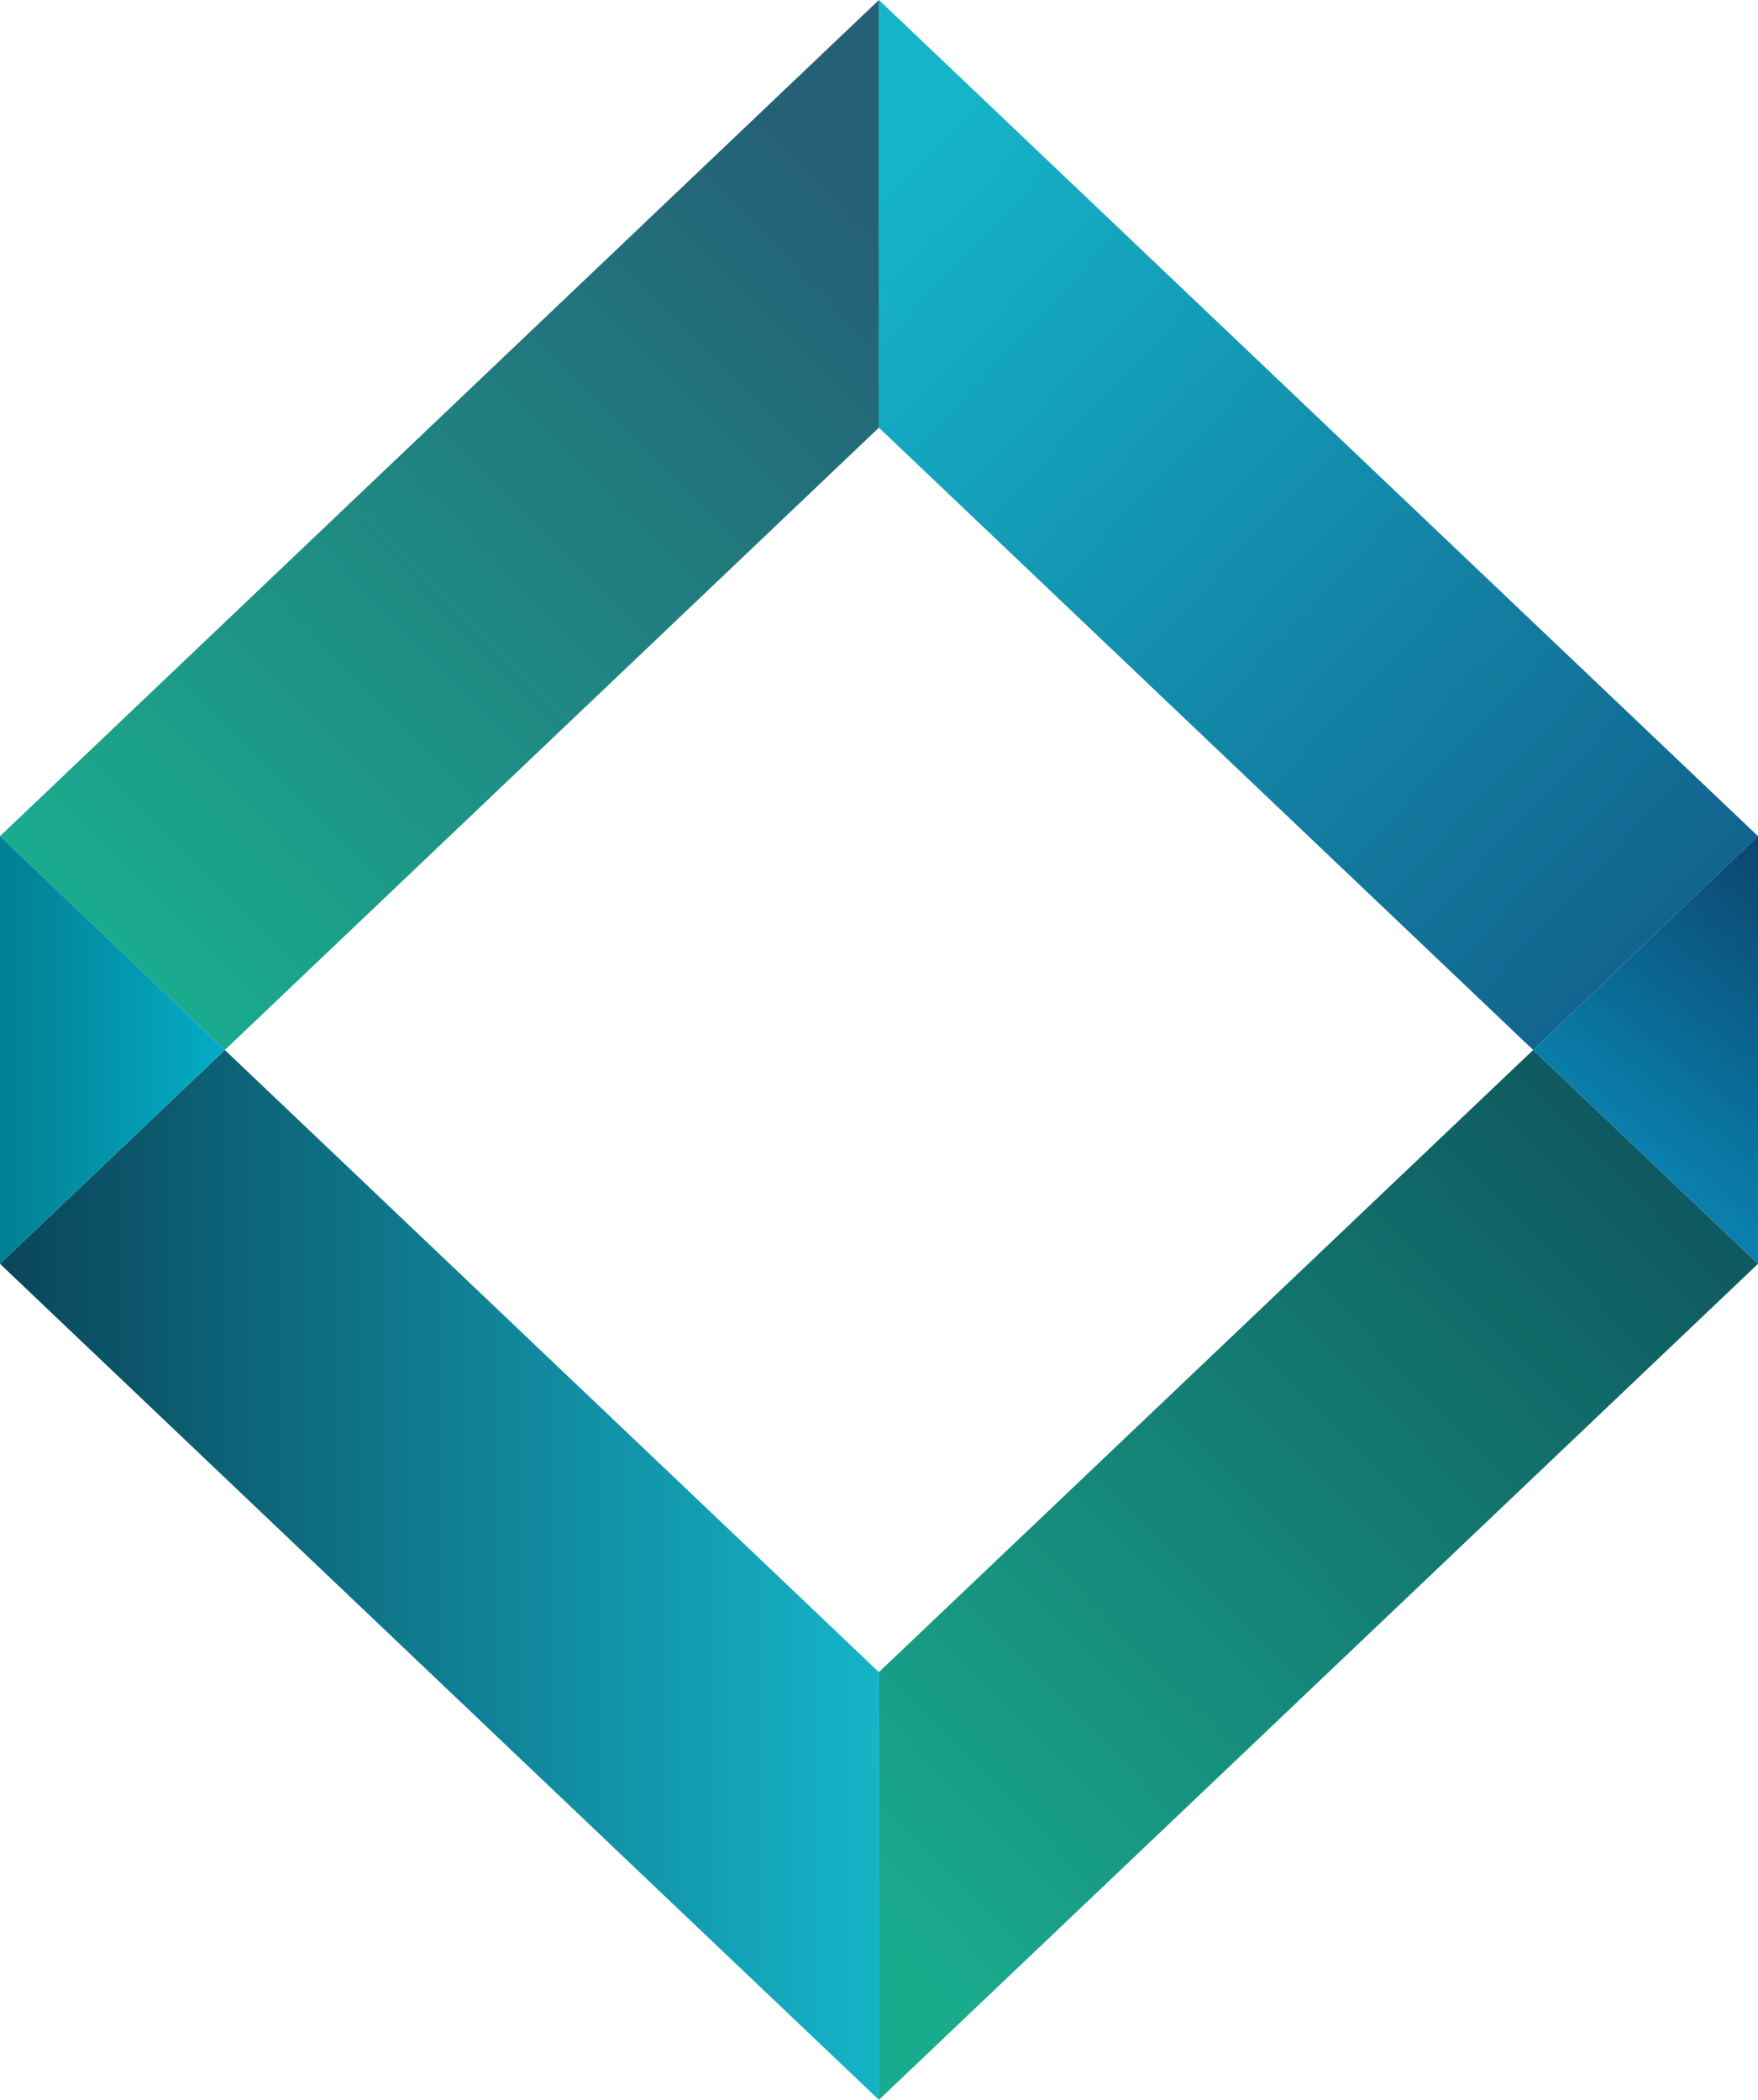 <svg xmlns="http://www.w3.org/2000/svg" xmlns:xlink="http://www.w3.org/1999/xlink" viewBox="0 0 289.71 346"><defs><style>.cls-1{fill:url(#Gradiente_sem_nome_45);}.cls-2{fill:url(#Gradiente_sem_nome_56);}.cls-3{fill:url(#Gradiente_sem_nome_49);}.cls-4{fill:url(#Gradiente_sem_nome_52);}.cls-5{fill:url(#Gradiente_sem_nome_47);}.cls-6{fill:url(#Gradiente_sem_nome_42);}</style><linearGradient id="Gradiente_sem_nome_45" x1="142.61" y1="314.51" x2="269.23" y2="191.36" gradientUnits="userSpaceOnUse"><stop offset="0" stop-color="#1aab8d"/><stop offset="1" stop-color="#0f5a60"/></linearGradient><linearGradient id="Gradiente_sem_nome_56" y1="259.51" x2="144.84" y2="259.51" gradientUnits="userSpaceOnUse"><stop offset="0" stop-color="#0a4559"/><stop offset="1" stop-color="#15b4c9"/></linearGradient><linearGradient id="Gradiente_sem_nome_49" x1="19.48" y1="156.32" x2="143.07" y2="34.47" gradientUnits="userSpaceOnUse"><stop offset="0" stop-color="#1aab8d"/><stop offset="1" stop-color="#246076"/></linearGradient><linearGradient id="Gradiente_sem_nome_52" y1="173.01" x2="37.05" y2="173.01" gradientUnits="userSpaceOnUse"><stop offset="0" stop-color="#027f92"/><stop offset="1" stop-color="#05acc7"/></linearGradient><linearGradient id="Gradiente_sem_nome_47" x1="143.24" y1="34.41" x2="270.3" y2="153.66" gradientUnits="userSpaceOnUse"><stop offset="0" stop-color="#15b4c9"/><stop offset="1" stop-color="#12658f"/></linearGradient><linearGradient id="Gradiente_sem_nome_42" x1="271.3" y1="190.48" x2="306.43" y2="146.25" gradientUnits="userSpaceOnUse"><stop offset="0" stop-color="#0a7fad"/><stop offset="1" stop-color="#0b4269"/></linearGradient></defs><title>simbolo_solucoes_em_cartorio</title><g id="Camada_2" data-name="Camada 2"><g id="Layer_1" data-name="Layer 1"><polygon id="SVGID" class="cls-1" points="144.84 275.53 144.84 346 289.71 208.25 252.66 173.01 144.84 275.53"/><polygon id="SVGID-2" data-name="SVGID" class="cls-2" points="0 208.25 144.84 346 144.84 275.53 37.05 173.01 0 208.25"/><polygon id="SVGID-3" data-name="SVGID" class="cls-3" points="0 137.78 37.05 173.01 144.84 70.47 144.84 0 0 137.78"/><polygon id="SVGID-4" data-name="SVGID" class="cls-4" points="0 208.25 37.05 173.01 0 137.78 0 208.25"/><polygon id="SVGID-5" data-name="SVGID" class="cls-5" points="144.84 70.47 252.66 173.01 289.71 137.78 144.84 0 144.84 70.47"/><polygon id="SVGID-6" data-name="SVGID" class="cls-6" points="252.66 173.01 289.71 208.25 289.71 137.78 252.66 173.01"/></g></g></svg>